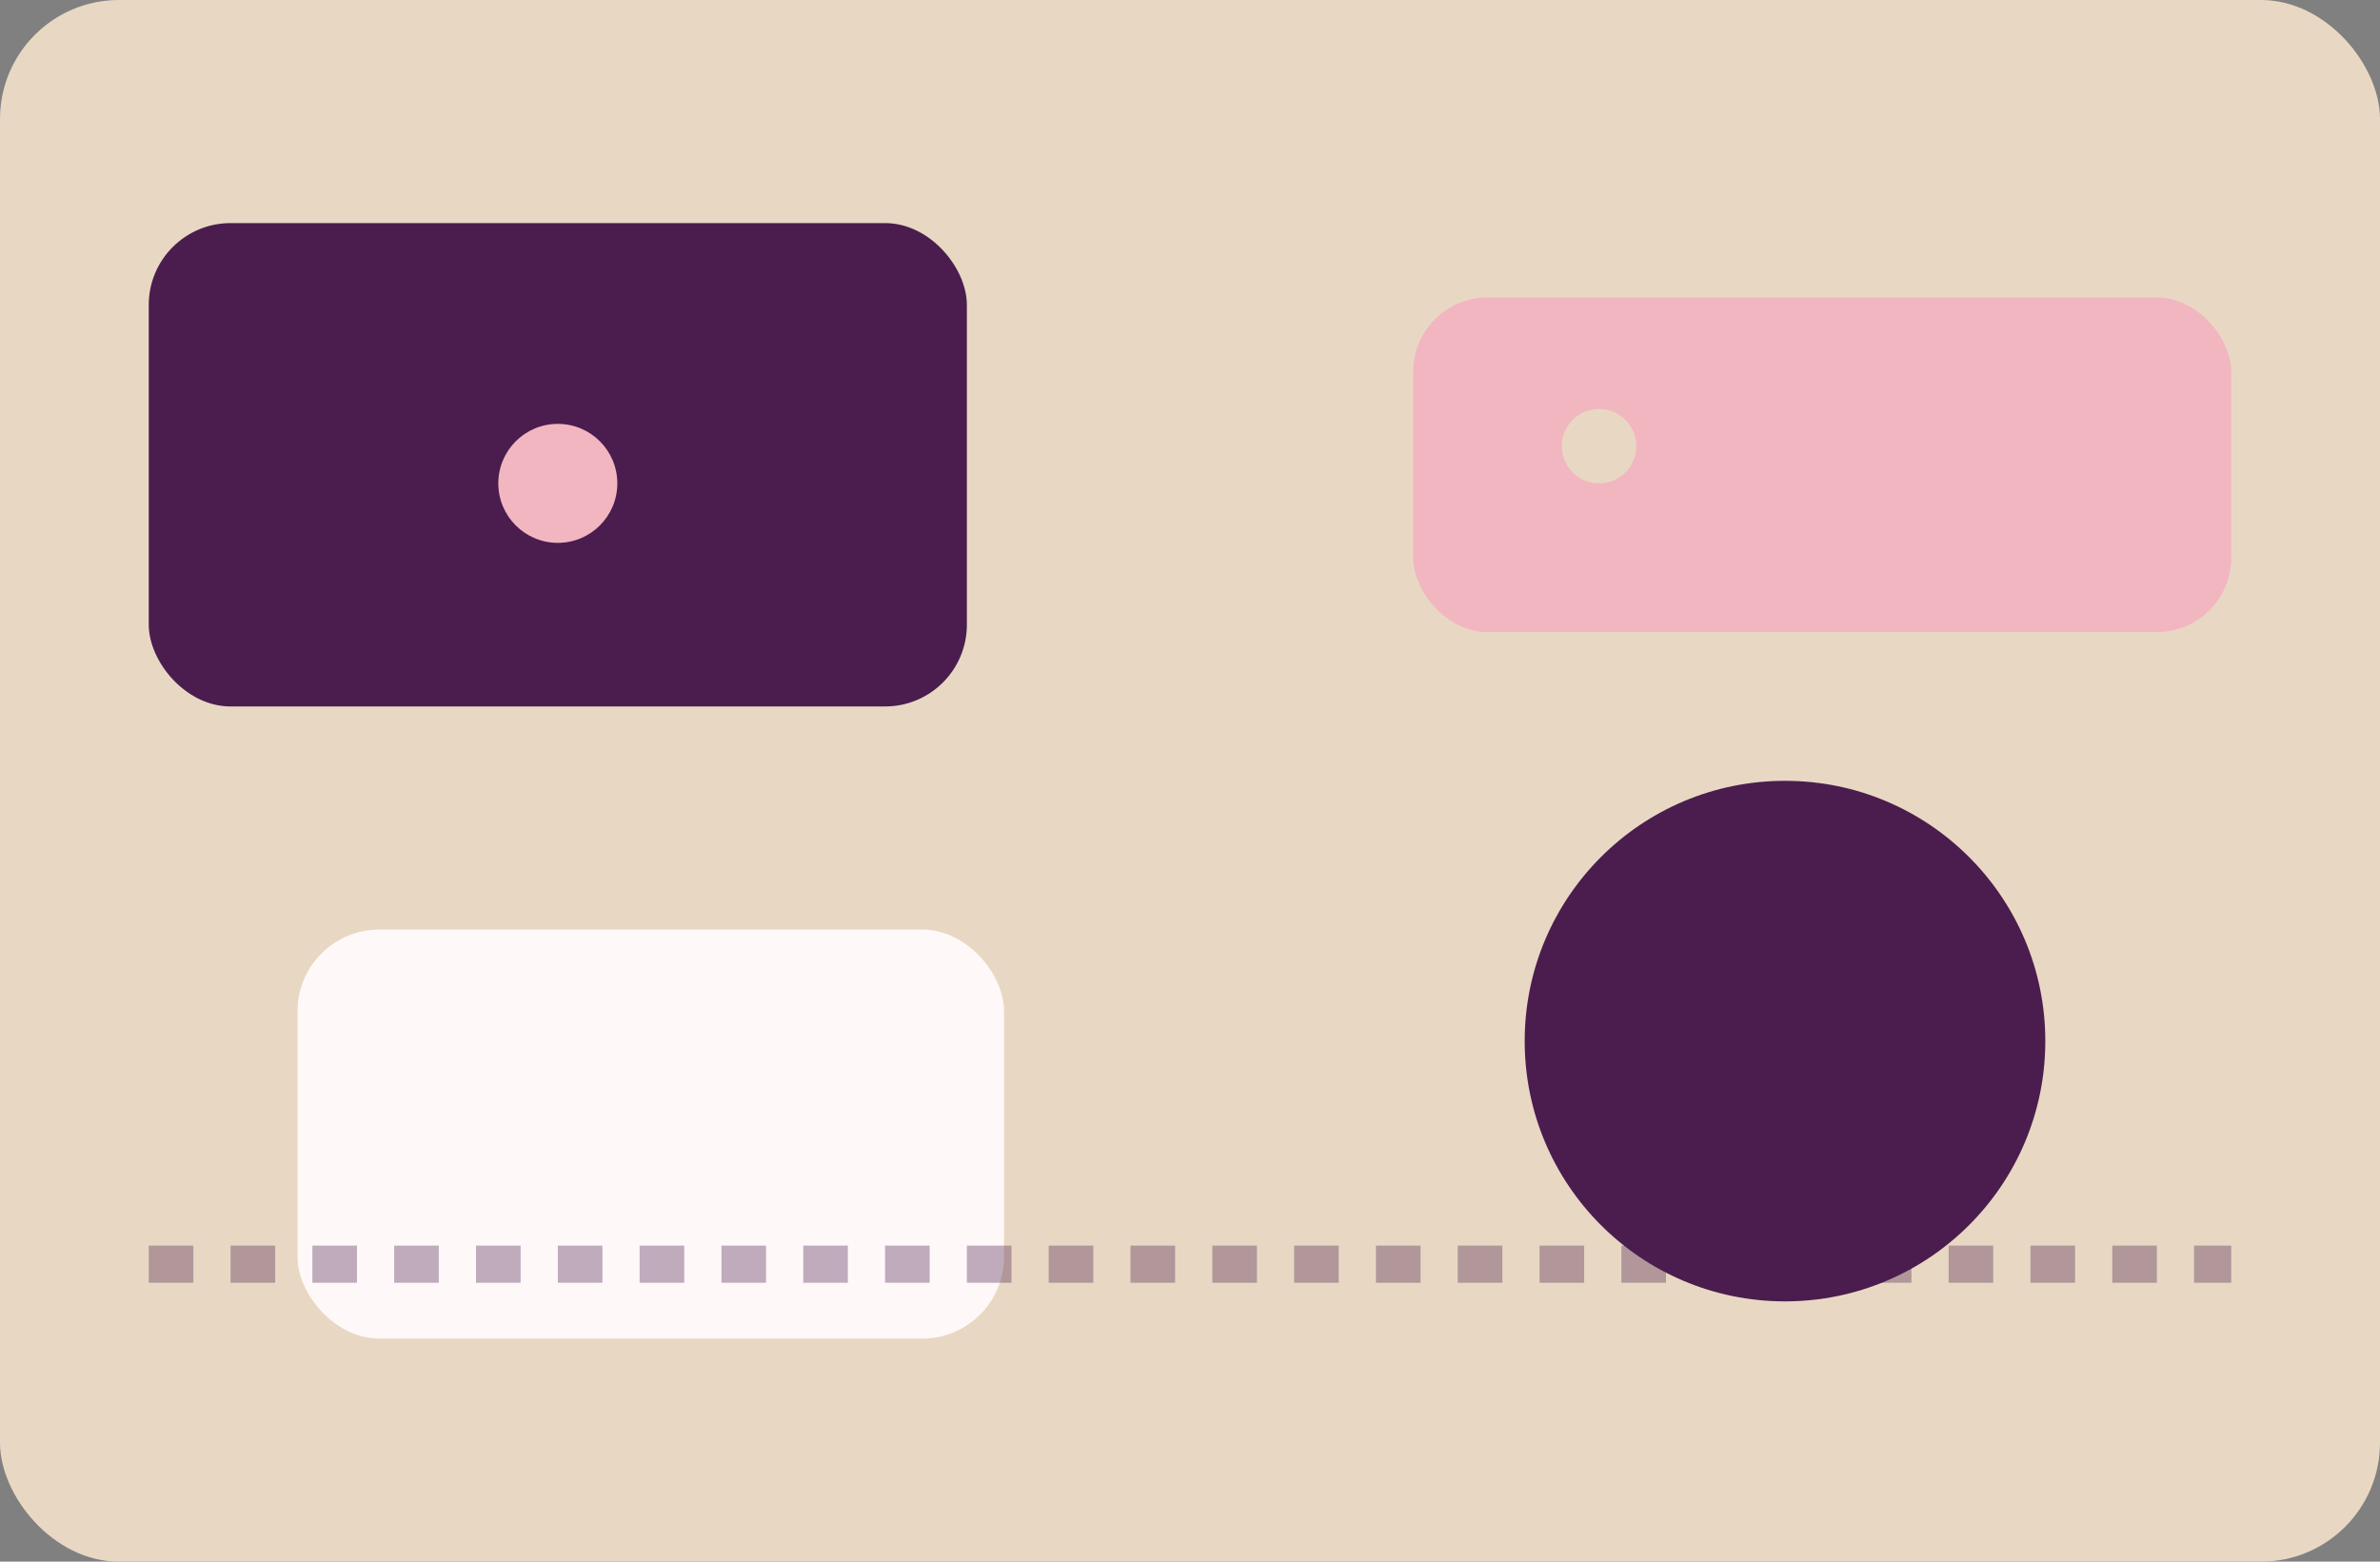 
                 <svg xmlns='http://www.w3.org/2000/svg' viewBox='0 0 640 420'>
                   <rect x="0" y="0" width="640" height="420" fill="#808080" stroke="none"/>
                   <rect width='640' height='420' rx='32' fill='#e8d8c3'/>
                   <rect x='40' y='60' width='220' height='130' rx='22' fill='#4b1d4e'/>
                   <rect x='380' y='80' width='220' height='90' rx='20' fill='#f2b6c1'/>
                   <circle cx='480' cy='280' r='70' fill='#4b1d4e'/>
                   <rect x='80' y='250' width='190' height='110' rx='22' fill='#fff8f9'/>
                   <path d='M40 340 H600' stroke='#4b1d4e' stroke-width='10' stroke-dasharray='12 10' opacity='.35'/>
                   <circle cx='150' cy='130' r='16' fill='#f2b6c1'/>
                   <circle cx='430' cy='120' r='10' fill='#e8d8c3'/>
                 </svg>